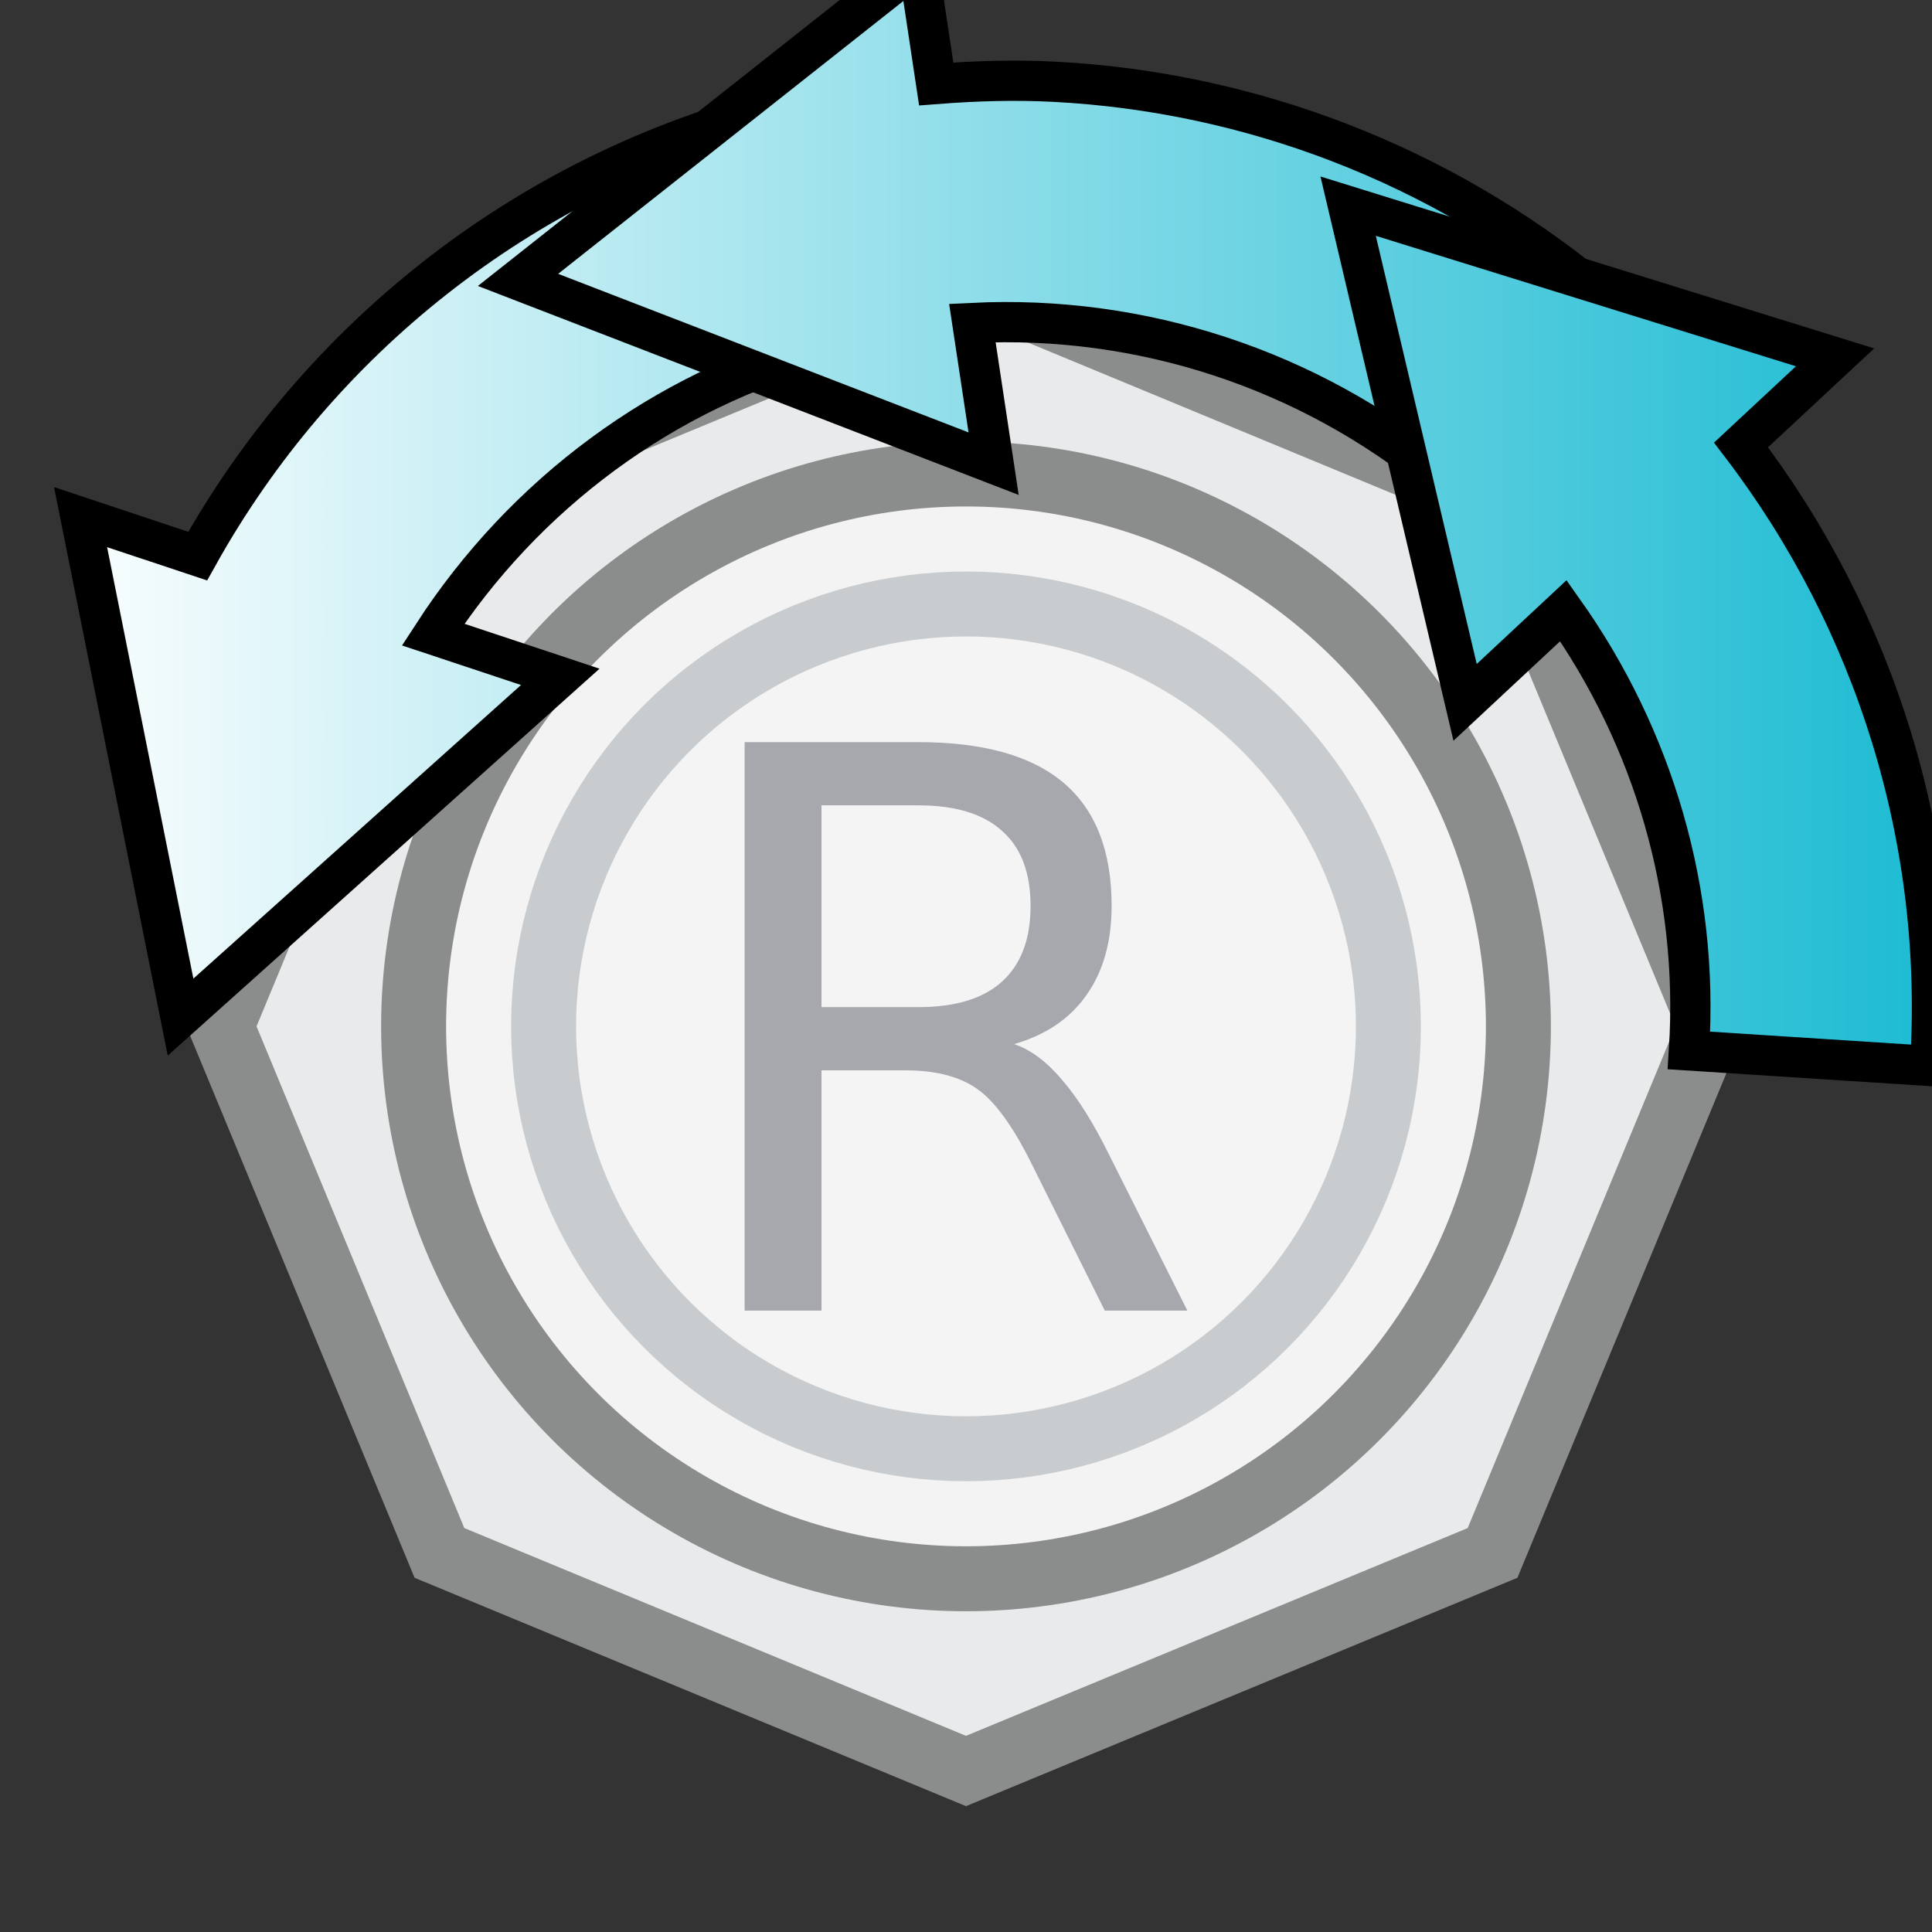<?xml version="1.0" encoding="UTF-8" standalone="no"?>
<svg xmlns:svg="http://www.w3.org/2000/svg" xmlns="http://www.w3.org/2000/svg" xmlns:xlink="http://www.w3.org/1999/xlink" id="svg8" version="1.1" viewBox="0 0 24 24" height="24" width="24">
  <rect x="0" y="0" width="24" height="24" fill="#333333" stroke="none"/>
  <defs id="defs2">
    <clipPath id="clipPath1454" clipPathUnits="userSpaceOnUse">
      <rect y="0" x="0" height="16" width="24" id="rect1456" style="opacity:1;fill:#ffffff;fill-opacity:1;stroke:none;stroke-width:1;stroke-linecap:butt;stroke-miterlimit:4;stroke-dasharray:none;stroke-opacity:1" />
    </clipPath>
    <linearGradient gradientUnits="userSpaceOnUse" y2="6.198" x2="23.657" y1="6.198" x1="-0.5" id="linearGradient1450" xlink:href="#linearGradient1448" />
    <linearGradient id="linearGradient1448">
      <stop id="stop1444" offset="0" style="stop-color:#18bad2;stop-opacity:1" />
      <stop id="stop1446" offset="1" style="stop-color:#ffffff;stop-opacity:1" />
    </linearGradient>
    <clipPath id="clipPath1465" clipPathUnits="userSpaceOnUse">
      <rect style="opacity:1;fill:#ffffff;fill-opacity:1;stroke:none;stroke-width:1;stroke-linecap:butt;stroke-miterlimit:4;stroke-dasharray:none;stroke-opacity:1" id="rect1467" width="24" height="16" x="-0.343" y="0" />
    </clipPath>
    <linearGradient gradientTransform="translate(-0.342)" y2="6.198" x2="23.657" y1="6.198" x1="-0.5" gradientUnits="userSpaceOnUse" id="linearGradient1458" xlink:href="#linearGradient1448" />
    <linearGradient y2="6.198" x2="23.657" y1="6.198" x1="-0.5" gradientTransform="translate(-0.342)" gradientUnits="userSpaceOnUse" id="linearGradient922" xlink:href="#linearGradient1448" />
    <linearGradient y2="6.198" x2="23.657" y1="6.198" x1="-0.5" gradientTransform="translate(-0.342)" gradientUnits="userSpaceOnUse" id="linearGradient924" xlink:href="#linearGradient1448" />
  </defs>
  <g style="display:inline" id="layer2">
    <path d="M 12,3.5 18.541,6.209 21.25,12.75 18.541,19.291 12,22 5.459,19.291 2.75,12.75 5.459,6.209 Z" id="path883" style="display:inline;opacity:1;fill:#e9eaec;fill-opacity:1;stroke:#8b8c8c;stroke-width:0.807;stroke-miterlimit:4;stroke-dasharray:none;stroke-opacity:1" />
    <circle r="6.862" cy="12.75" cx="12" id="path885" style="display:inline;opacity:1;fill:#f4f3f3;fill-opacity:1;stroke:#8b8c8c;stroke-width:0.807;stroke-opacity:1" />
    <circle r="5.247" cy="12.75" cx="12" id="path887" style="display:inline;opacity:1;fill:#f5f4f4;fill-opacity:1;stroke:#c9ccce;stroke-width:0.807;stroke-opacity:1" />
    <path d="M 12.598,12.97 Q 12.906,13.074 13.194,13.415 13.488,13.755 13.781,14.351 L 14.75,16.281 H 13.724 L 12.821,14.469 Q 12.471,13.76 12.14,13.528 11.813,13.296 11.246,13.296 H 10.205 V 16.281 H 9.25 V 9.219 H 11.406 Q 12.617,9.219 13.213,9.725 13.809,10.231 13.809,11.253 13.809,11.92 13.497,12.36 13.19,12.8 12.598,12.97 Z M 10.205,10.004 V 12.511 H 11.406 Q 12.097,12.511 12.447,12.194 12.802,11.873 12.802,11.253 12.802,10.633 12.447,10.321 12.097,10.004 11.406,10.004 Z" style="fill:#a6a8ad;fill-opacity:1;stroke:none;stroke-width:0.807" id="path836" />
    <g transform="matrix(-1,0,0,1,23.657,0)" clip-path="url(#clipPath1465)" style="display:inline;fill:url(#linearGradient1450);fill-opacity:1;stroke:#000000;stroke-width:0.5;stroke-miterlimit:4;stroke-dasharray:none;stroke-opacity:1" id="g1442">
      <path style="fill:url(#linearGradient922);fill-opacity:1;stroke:#000000;stroke-width:0.5;stroke-miterlimit:4;stroke-dasharray:none;stroke-opacity:1" d="M 14.174,1.402 13.387,4.297 C 15.422,4.85 17.148,6.142 18.277,7.883 L 16.697,8.408 21.414,12.635 22.656,6.424 21.201,6.908 C 19.703,4.217 17.179,2.219 14.174,1.402 Z" id="path1404" />
      <path style="fill:url(#linearGradient924);fill-opacity:1;stroke:#000000;stroke-width:0.5;stroke-miterlimit:4;stroke-dasharray:none;stroke-opacity:1" d="M 12.252,-0.451 12.027,1.043 C 11.535,1.005 11.042,0.99 10.553,1.016 8.122,1.144 5.772,2.042 3.859,3.613 L 5.763,5.932 C 7.405,4.584 9.479,3.908 11.578,4.012 L 11.314,5.76 17.222,3.477 Z" id="path1406" />
      <path style="fill:url(#linearGradient1458);fill-opacity:1;stroke:#000000;stroke-width:0.5;stroke-miterlimit:4;stroke-dasharray:none;stroke-opacity:1" d="M 6.91,2.561 0.861,4.439 2.029,5.527 C 0.355,7.72 -0.499,10.454 -0.319,13.242 L 2.676,13.049 C 2.549,11.087 3.115,9.165 4.236,7.586 L 5.457,8.725 Z" id="path1408" />
    </g>
  </g>
</svg>
